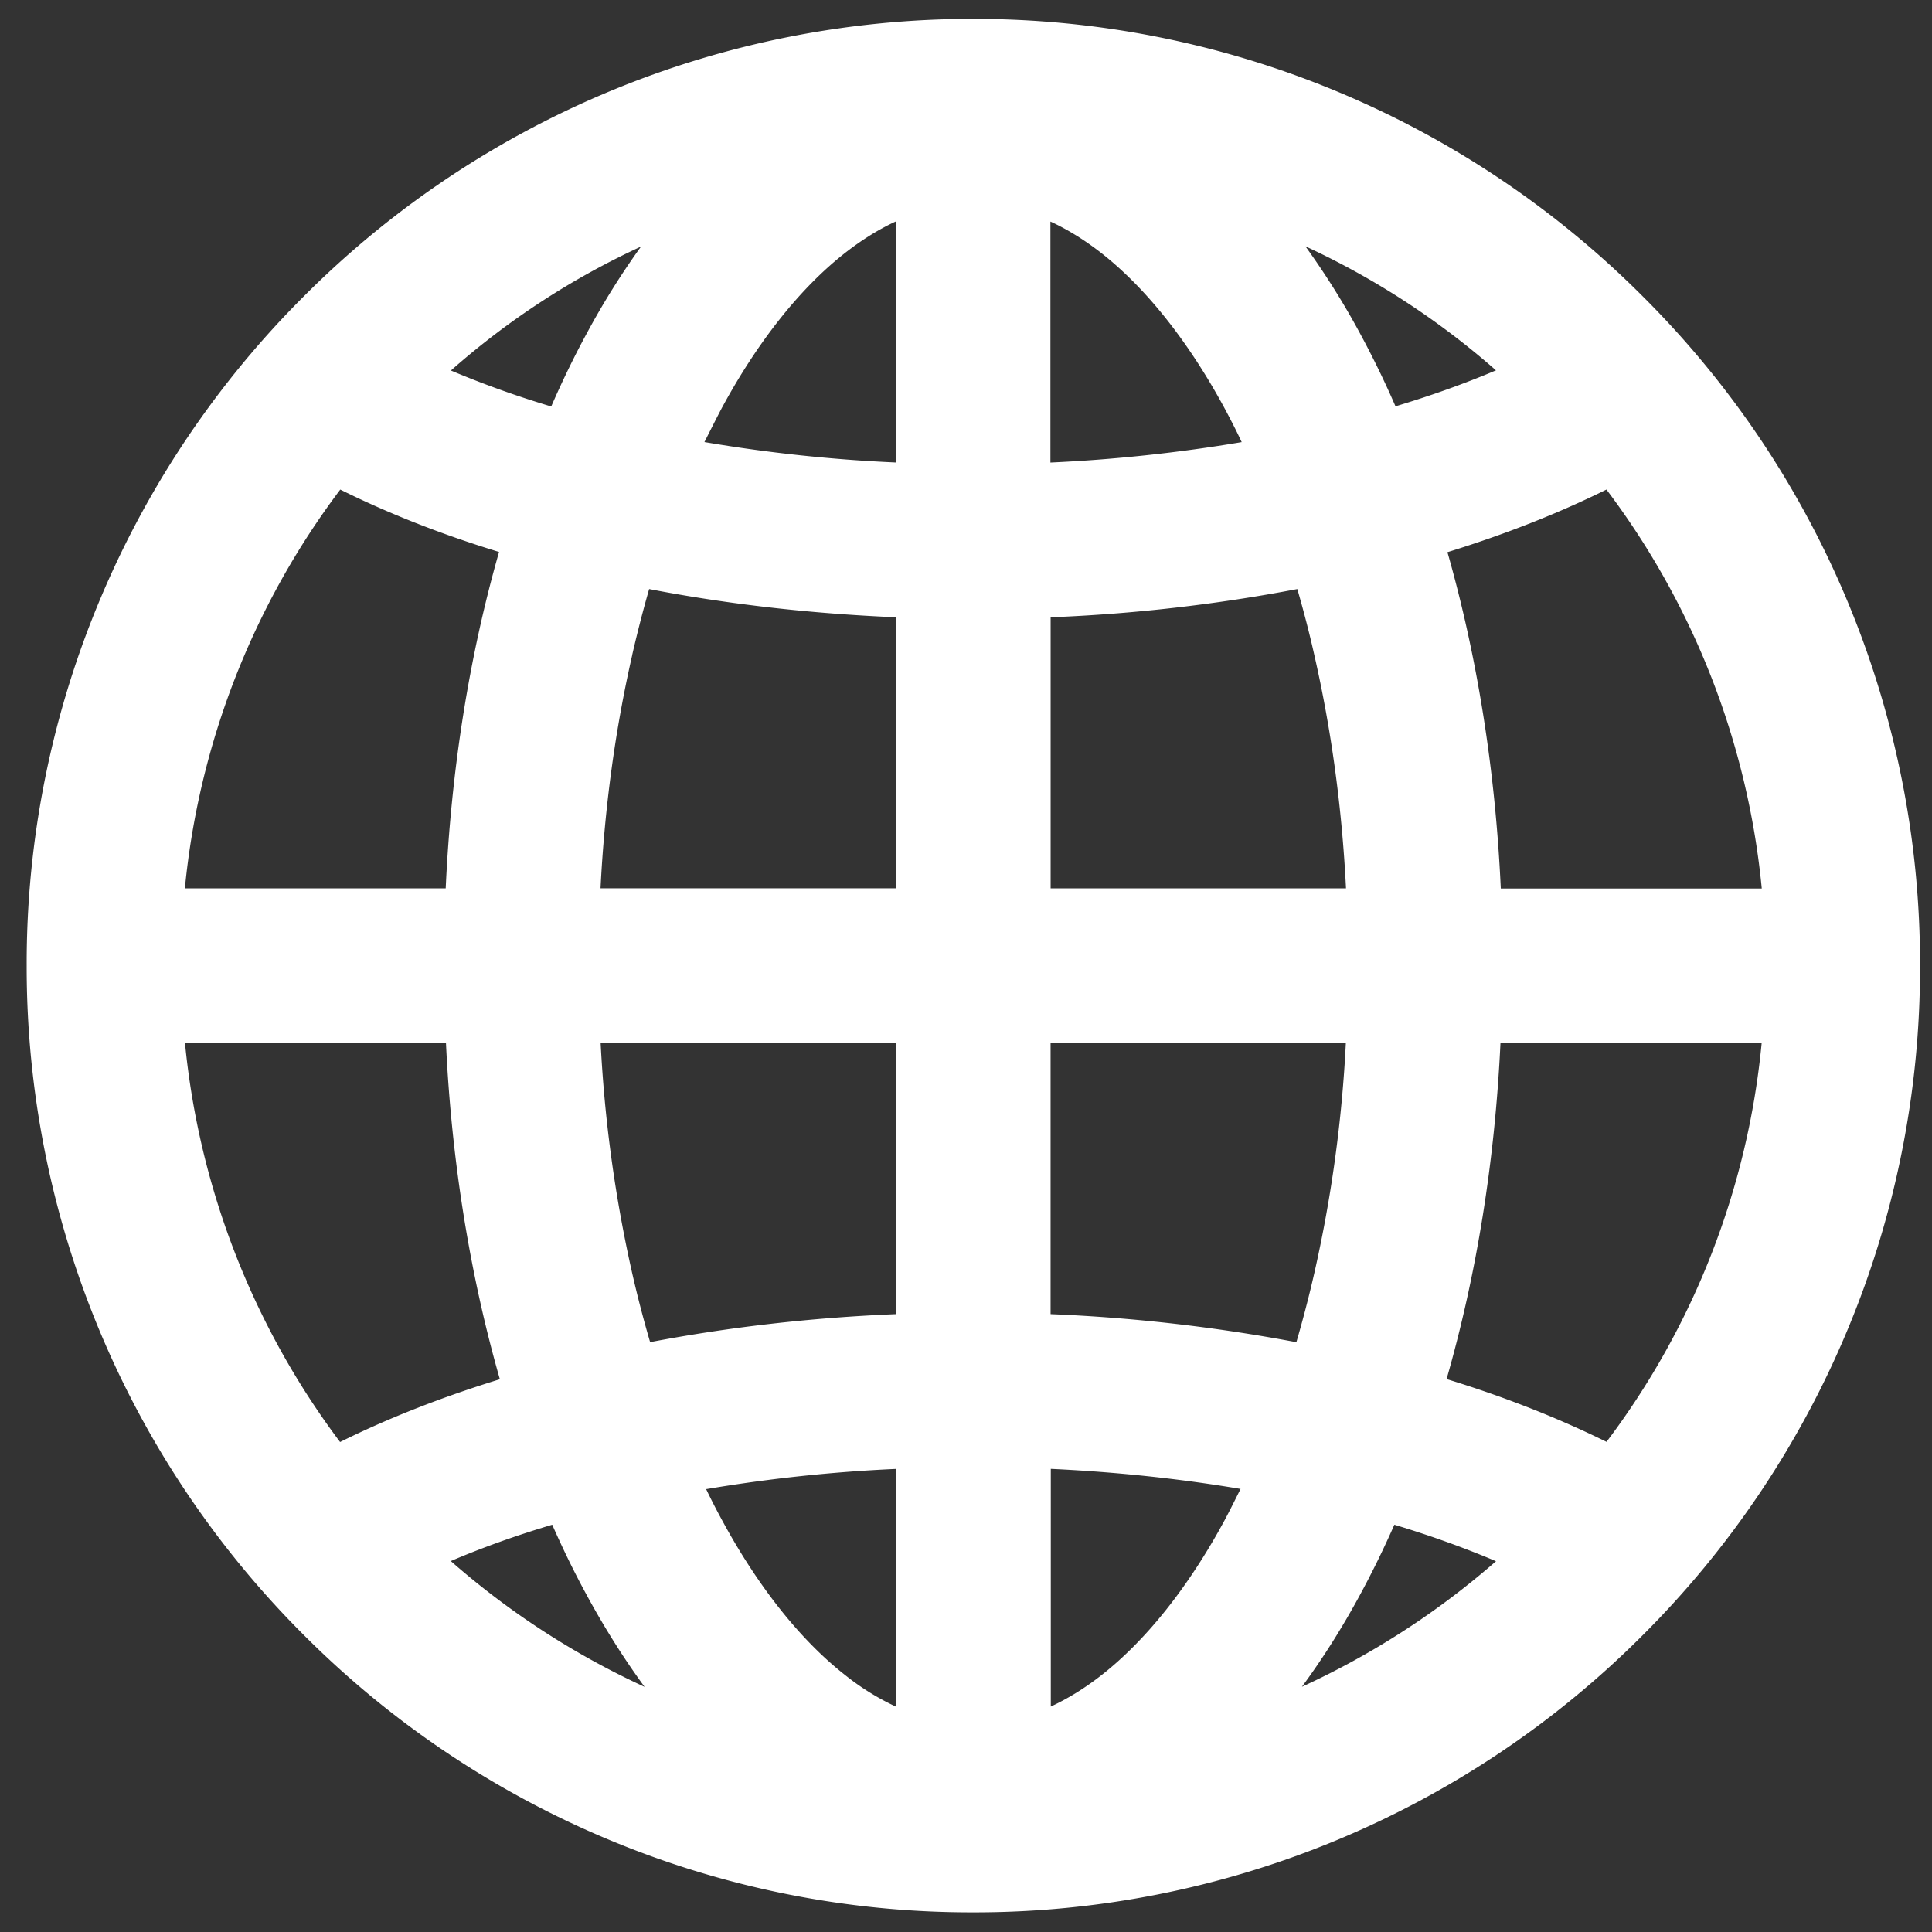 <svg width="36" height="36" fill="none" xmlns="http://www.w3.org/2000/svg"><rect width="100%" height="100%" fill="#333333" stroke="none"/><g clip-path="url(#clip0_6_1479)"><path d="M30.61 5.522A17.604 17.604 0 0018.138.352 17.593 17.593 0 005.663 5.52a17.604 17.604 0 00-3.78 5.605 17.515 17.515 0 00-1.386 6.869 17.58 17.58 0 005.166 12.474 17.604 17.604 0 005.605 3.78 17.515 17.515 0 006.869 1.386 17.58 17.58 0 0012.474-5.166 17.604 17.604 0 003.78-5.605 17.515 17.515 0 001.386-6.87 17.549 17.549 0 00-5.166-12.47zm2.218 11.034h-4.863c-.101-2.206-.44-4.327-.994-6.267 1.07-.331 2.06-.72 2.963-1.167a14.678 14.678 0 012.894 7.434zM19.577 4.13c.32.148.633.342.947.587.835.655 1.627 1.656 2.296 2.894.108.202.216.41.317.627a29.59 29.59 0 01-3.564.381V4.13h.004zm-6.131 3.48c.67-1.242 1.465-2.242 2.297-2.894.313-.245.63-.443.95-.59v4.492a28.861 28.861 0 01-3.567-.381c.108-.213.212-.421.32-.627zm-1.667 4.598c.097-.422.202-.832.317-1.232 1.476.285 3.017.458 4.6.526v5.05H11.19c.075-1.497.273-2.955.59-4.344zm4.918 7.228v5.051c-1.577.065-3.11.241-4.583.522a21.698 21.698 0 01-.335-1.289 25.276 25.276 0 01-.587-4.284h5.505zm0 7.935v4.431a4.678 4.678 0 01-.95-.59c-.836-.655-1.628-1.656-2.297-2.894a12.16 12.16 0 01-.292-.57 29.05 29.05 0 013.539-.377zm6.127.947c-.67 1.242-1.465 2.242-2.297 2.894-.313.245-.63.44-.947.587V27.37c1.217.057 2.405.183 3.536.374-.098.195-.191.385-.292.573zm1.667-4.598c-.101.443-.213.872-.335 1.29a31.75 31.75 0 00-4.58-.523v-5.05h5.502a25.015 25.015 0 01-.587 4.283zm-4.914-7.164v-5.054a31.063 31.063 0 004.597-.526c.115.4.223.81.317 1.232.317 1.39.515 2.844.59 4.345h-5.504v.003zm8.298-9.655c-.587.249-1.213.472-1.872.67a17.405 17.405 0 00-.645-1.329 14.687 14.687 0 00-1.033-1.652 14.725 14.725 0 013.55 2.311zm-15.93-2.307c-.364.504-.71 1.054-1.03 1.652-.23.425-.443.868-.644 1.328a18.312 18.312 0 01-1.869-.67 14.545 14.545 0 013.543-2.31zM6.34 9.122c.9.447 1.89.836 2.959 1.163-.555 1.94-.893 4.061-.994 6.268h-4.86a14.71 14.71 0 012.895-7.43zM3.445 19.436H8.31c.104 2.207.45 4.328 1.004 6.264-1.076.332-2.07.72-2.977 1.17a14.763 14.763 0 01-2.89-7.434zM8.4 29.088c.59-.252 1.224-.479 1.89-.677.194.44.4.864.623 1.275.342.633.709 1.216 1.098 1.746A14.918 14.918 0 018.4 29.088zm15.858 2.344c.392-.53.76-1.113 1.101-1.746.22-.407.429-.836.623-1.275.67.202 1.303.429 1.894.68a14.985 14.985 0 01-3.618 2.34zm5.677-4.565c-.907-.447-1.9-.839-2.98-1.17.557-1.937.9-4.057 1.004-6.26h4.867a14.642 14.642 0 01-2.891 7.43z" fill="#fff"/></g><defs><clipPath id="clip0_6_1479"><path fill="#fff" d="M0 0h36v36H0z"/></clipPath></defs></svg>
